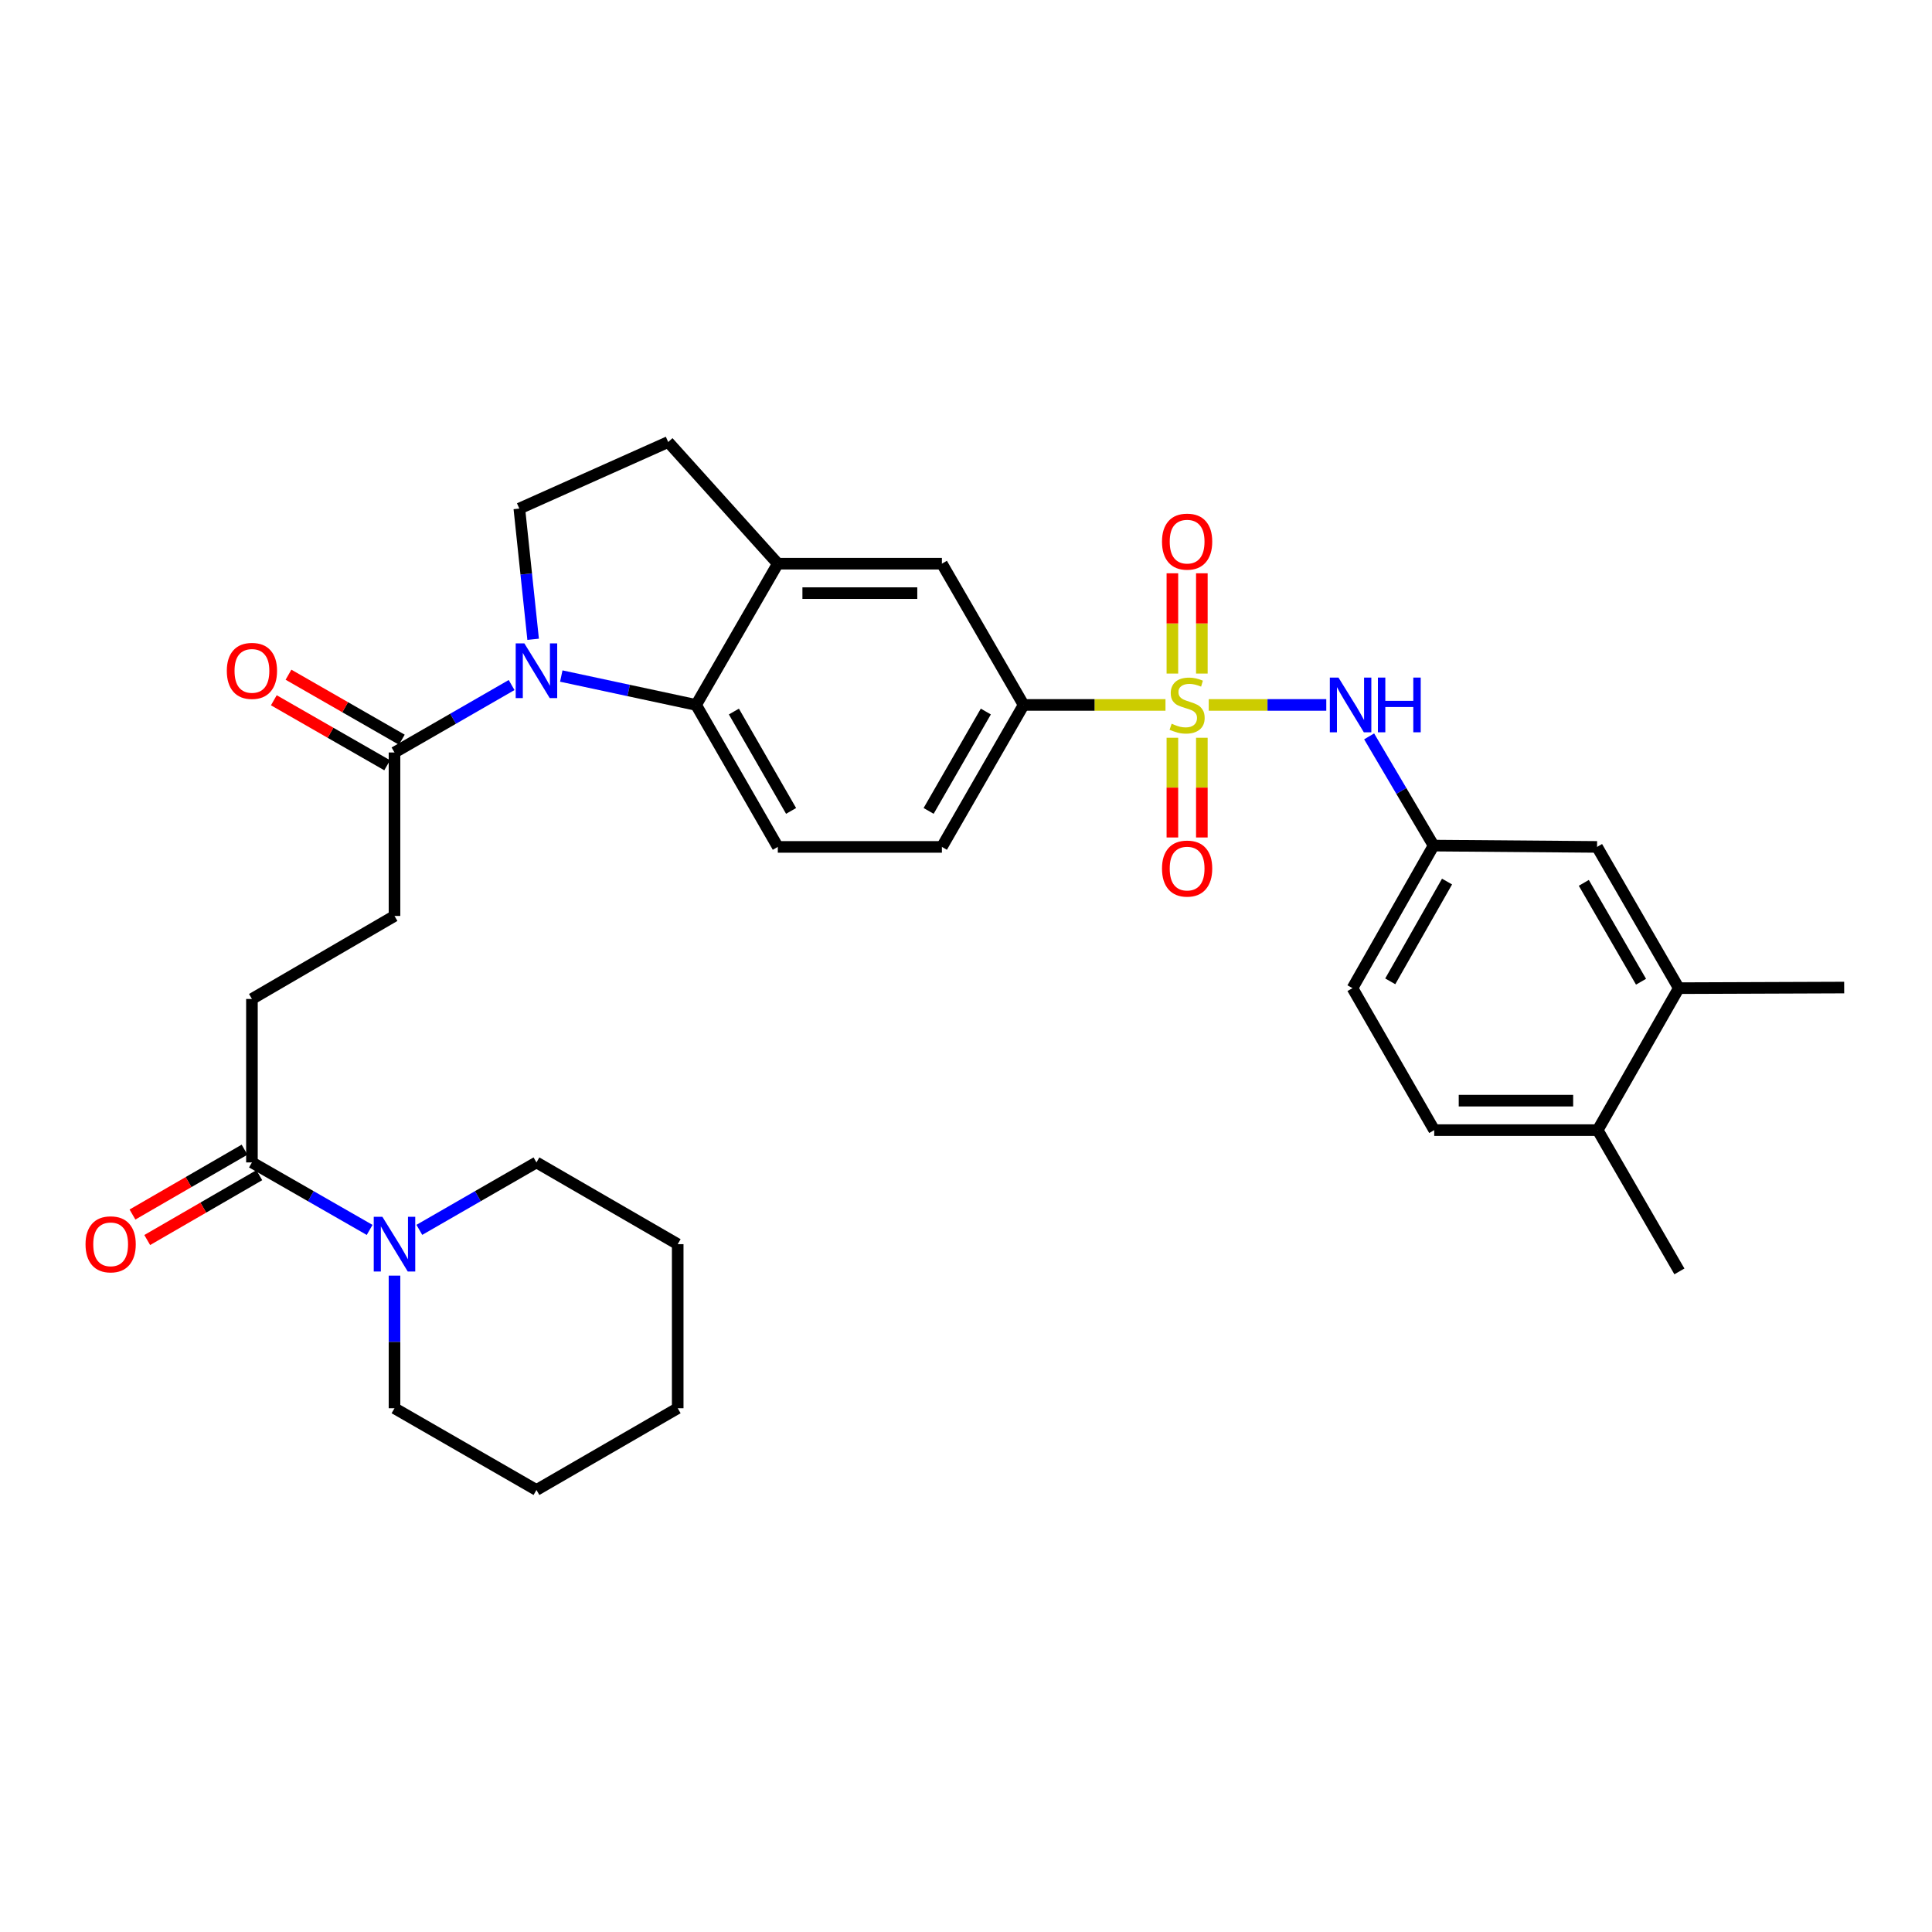 <?xml version='1.0' encoding='iso-8859-1'?>
<svg version='1.1' baseProfile='full'
              xmlns='http://www.w3.org/2000/svg'
                      xmlns:rdkit='http://www.rdkit.org/xml'
                      xmlns:xlink='http://www.w3.org/1999/xlink'
                  xml:space='preserve'
width='1000px' height='1000px' viewBox='0 0 1000 1000'>
<!-- END OF HEADER -->
<rect style='opacity:1.0;fill:#FFFFFF;stroke:none' width='1000' height='1000' x='0' y='0'> </rect>
<path class='bond-2' d='M 625.645,364.873 L 656.064,364.873' style='fill:none;fill-rule:evenodd;stroke:#CCCC00;stroke-width:6px;stroke-linecap:butt;stroke-linejoin:miter;stroke-opacity:1' />
<path class='bond-2' d='M 656.064,364.873 L 686.483,364.873' style='fill:none;fill-rule:evenodd;stroke:#0000FF;stroke-width:6px;stroke-linecap:butt;stroke-linejoin:miter;stroke-opacity:1' />
<path class='bond-3' d='M 603.254,364.873 L 566.539,364.873' style='fill:none;fill-rule:evenodd;stroke:#CCCC00;stroke-width:6px;stroke-linecap:butt;stroke-linejoin:miter;stroke-opacity:1' />
<path class='bond-3' d='M 566.539,364.873 L 529.824,364.873' style='fill:none;fill-rule:evenodd;stroke:#000000;stroke-width:6px;stroke-linecap:butt;stroke-linejoin:miter;stroke-opacity:1' />
<path class='bond-10' d='M 622.075,348.638 L 622.075,322.686' style='fill:none;fill-rule:evenodd;stroke:#CCCC00;stroke-width:6px;stroke-linecap:butt;stroke-linejoin:miter;stroke-opacity:1' />
<path class='bond-10' d='M 622.075,322.686 L 622.075,296.734' style='fill:none;fill-rule:evenodd;stroke:#FF0000;stroke-width:6px;stroke-linecap:butt;stroke-linejoin:miter;stroke-opacity:1' />
<path class='bond-10' d='M 606.825,348.638 L 606.825,322.686' style='fill:none;fill-rule:evenodd;stroke:#CCCC00;stroke-width:6px;stroke-linecap:butt;stroke-linejoin:miter;stroke-opacity:1' />
<path class='bond-10' d='M 606.825,322.686 L 606.825,296.734' style='fill:none;fill-rule:evenodd;stroke:#FF0000;stroke-width:6px;stroke-linecap:butt;stroke-linejoin:miter;stroke-opacity:1' />
<path class='bond-11' d='M 606.825,381.869 L 606.825,407.674' style='fill:none;fill-rule:evenodd;stroke:#CCCC00;stroke-width:6px;stroke-linecap:butt;stroke-linejoin:miter;stroke-opacity:1' />
<path class='bond-11' d='M 606.825,407.674 L 606.825,433.48' style='fill:none;fill-rule:evenodd;stroke:#FF0000;stroke-width:6px;stroke-linecap:butt;stroke-linejoin:miter;stroke-opacity:1' />
<path class='bond-11' d='M 622.075,381.869 L 622.075,407.674' style='fill:none;fill-rule:evenodd;stroke:#CCCC00;stroke-width:6px;stroke-linecap:butt;stroke-linejoin:miter;stroke-opacity:1' />
<path class='bond-11' d='M 622.075,407.674 L 622.075,433.48' style='fill:none;fill-rule:evenodd;stroke:#FF0000;stroke-width:6px;stroke-linecap:butt;stroke-linejoin:miter;stroke-opacity:1' />
<path class='bond-0' d='M 290.52,349.921 L 325.411,357.397' style='fill:none;fill-rule:evenodd;stroke:#0000FF;stroke-width:6px;stroke-linecap:butt;stroke-linejoin:miter;stroke-opacity:1' />
<path class='bond-0' d='M 325.411,357.397 L 360.302,364.873' style='fill:none;fill-rule:evenodd;stroke:#000000;stroke-width:6px;stroke-linecap:butt;stroke-linejoin:miter;stroke-opacity:1' />
<path class='bond-4' d='M 264.807,354.573 L 234.499,372.029' style='fill:none;fill-rule:evenodd;stroke:#0000FF;stroke-width:6px;stroke-linecap:butt;stroke-linejoin:miter;stroke-opacity:1' />
<path class='bond-4' d='M 234.499,372.029 L 204.19,389.484' style='fill:none;fill-rule:evenodd;stroke:#000000;stroke-width:6px;stroke-linecap:butt;stroke-linejoin:miter;stroke-opacity:1' />
<path class='bond-33' d='M 275.949,330.897 L 272.377,297.067' style='fill:none;fill-rule:evenodd;stroke:#0000FF;stroke-width:6px;stroke-linecap:butt;stroke-linejoin:miter;stroke-opacity:1' />
<path class='bond-33' d='M 272.377,297.067 L 268.805,263.236' style='fill:none;fill-rule:evenodd;stroke:#000000;stroke-width:6px;stroke-linecap:butt;stroke-linejoin:miter;stroke-opacity:1' />
<path class='bond-1' d='M 360.302,364.873 L 402.593,438.359' style='fill:none;fill-rule:evenodd;stroke:#000000;stroke-width:6px;stroke-linecap:butt;stroke-linejoin:miter;stroke-opacity:1' />
<path class='bond-1' d='M 379.862,368.29 L 409.467,419.729' style='fill:none;fill-rule:evenodd;stroke:#000000;stroke-width:6px;stroke-linecap:butt;stroke-linejoin:miter;stroke-opacity:1' />
<path class='bond-32' d='M 360.302,364.873 L 402.593,291.761' style='fill:none;fill-rule:evenodd;stroke:#000000;stroke-width:6px;stroke-linecap:butt;stroke-linejoin:miter;stroke-opacity:1' />
<path class='bond-14' d='M 708.663,381.147 L 725.346,409.414' style='fill:none;fill-rule:evenodd;stroke:#0000FF;stroke-width:6px;stroke-linecap:butt;stroke-linejoin:miter;stroke-opacity:1' />
<path class='bond-14' d='M 725.346,409.414 L 742.028,437.681' style='fill:none;fill-rule:evenodd;stroke:#000000;stroke-width:6px;stroke-linecap:butt;stroke-linejoin:miter;stroke-opacity:1' />
<path class='bond-9' d='M 529.824,364.873 L 487.524,291.761' style='fill:none;fill-rule:evenodd;stroke:#000000;stroke-width:6px;stroke-linecap:butt;stroke-linejoin:miter;stroke-opacity:1' />
<path class='bond-16' d='M 529.824,364.873 L 487.524,438.359' style='fill:none;fill-rule:evenodd;stroke:#000000;stroke-width:6px;stroke-linecap:butt;stroke-linejoin:miter;stroke-opacity:1' />
<path class='bond-16' d='M 510.263,368.289 L 480.653,419.728' style='fill:none;fill-rule:evenodd;stroke:#000000;stroke-width:6px;stroke-linecap:butt;stroke-linejoin:miter;stroke-opacity:1' />
<path class='bond-18' d='M 204.19,389.484 L 204.19,474.093' style='fill:none;fill-rule:evenodd;stroke:#000000;stroke-width:6px;stroke-linecap:butt;stroke-linejoin:miter;stroke-opacity:1' />
<path class='bond-20' d='M 207.983,382.87 L 178.652,366.049' style='fill:none;fill-rule:evenodd;stroke:#000000;stroke-width:6px;stroke-linecap:butt;stroke-linejoin:miter;stroke-opacity:1' />
<path class='bond-20' d='M 178.652,366.049 L 149.32,349.228' style='fill:none;fill-rule:evenodd;stroke:#FF0000;stroke-width:6px;stroke-linecap:butt;stroke-linejoin:miter;stroke-opacity:1' />
<path class='bond-20' d='M 200.397,396.098 L 171.065,379.277' style='fill:none;fill-rule:evenodd;stroke:#000000;stroke-width:6px;stroke-linecap:butt;stroke-linejoin:miter;stroke-opacity:1' />
<path class='bond-20' d='M 171.065,379.277 L 141.734,362.456' style='fill:none;fill-rule:evenodd;stroke:#FF0000;stroke-width:6px;stroke-linecap:butt;stroke-linejoin:miter;stroke-opacity:1' />
<path class='bond-5' d='M 402.593,291.761 L 487.524,291.761' style='fill:none;fill-rule:evenodd;stroke:#000000;stroke-width:6px;stroke-linecap:butt;stroke-linejoin:miter;stroke-opacity:1' />
<path class='bond-5' d='M 415.333,307.01 L 474.785,307.01' style='fill:none;fill-rule:evenodd;stroke:#000000;stroke-width:6px;stroke-linecap:butt;stroke-linejoin:miter;stroke-opacity:1' />
<path class='bond-15' d='M 402.593,291.761 L 345.857,228.789' style='fill:none;fill-rule:evenodd;stroke:#000000;stroke-width:6px;stroke-linecap:butt;stroke-linejoin:miter;stroke-opacity:1' />
<path class='bond-6' d='M 191.324,636.603 L 160.862,619.137' style='fill:none;fill-rule:evenodd;stroke:#0000FF;stroke-width:6px;stroke-linecap:butt;stroke-linejoin:miter;stroke-opacity:1' />
<path class='bond-6' d='M 160.862,619.137 L 130.4,601.671' style='fill:none;fill-rule:evenodd;stroke:#000000;stroke-width:6px;stroke-linecap:butt;stroke-linejoin:miter;stroke-opacity:1' />
<path class='bond-25' d='M 217.05,636.575 L 247.358,619.123' style='fill:none;fill-rule:evenodd;stroke:#0000FF;stroke-width:6px;stroke-linecap:butt;stroke-linejoin:miter;stroke-opacity:1' />
<path class='bond-25' d='M 247.358,619.123 L 277.667,601.671' style='fill:none;fill-rule:evenodd;stroke:#000000;stroke-width:6px;stroke-linecap:butt;stroke-linejoin:miter;stroke-opacity:1' />
<path class='bond-26' d='M 204.19,660.263 L 204.19,694.582' style='fill:none;fill-rule:evenodd;stroke:#0000FF;stroke-width:6px;stroke-linecap:butt;stroke-linejoin:miter;stroke-opacity:1' />
<path class='bond-26' d='M 204.19,694.582 L 204.19,728.902' style='fill:none;fill-rule:evenodd;stroke:#000000;stroke-width:6px;stroke-linecap:butt;stroke-linejoin:miter;stroke-opacity:1' />
<path class='bond-7' d='M 130.4,601.671 L 130.4,517.062' style='fill:none;fill-rule:evenodd;stroke:#000000;stroke-width:6px;stroke-linecap:butt;stroke-linejoin:miter;stroke-opacity:1' />
<path class='bond-22' d='M 126.582,595.071 L 97.573,611.854' style='fill:none;fill-rule:evenodd;stroke:#000000;stroke-width:6px;stroke-linecap:butt;stroke-linejoin:miter;stroke-opacity:1' />
<path class='bond-22' d='M 97.573,611.854 L 68.565,628.637' style='fill:none;fill-rule:evenodd;stroke:#FF0000;stroke-width:6px;stroke-linecap:butt;stroke-linejoin:miter;stroke-opacity:1' />
<path class='bond-22' d='M 134.218,608.271 L 105.21,625.054' style='fill:none;fill-rule:evenodd;stroke:#000000;stroke-width:6px;stroke-linecap:butt;stroke-linejoin:miter;stroke-opacity:1' />
<path class='bond-22' d='M 105.21,625.054 L 76.201,641.836' style='fill:none;fill-rule:evenodd;stroke:#FF0000;stroke-width:6px;stroke-linecap:butt;stroke-linejoin:miter;stroke-opacity:1' />
<path class='bond-8' d='M 268.805,263.236 L 345.857,228.789' style='fill:none;fill-rule:evenodd;stroke:#000000;stroke-width:6px;stroke-linecap:butt;stroke-linejoin:miter;stroke-opacity:1' />
<path class='bond-12' d='M 402.593,438.359 L 487.524,438.359' style='fill:none;fill-rule:evenodd;stroke:#000000;stroke-width:6px;stroke-linecap:butt;stroke-linejoin:miter;stroke-opacity:1' />
<path class='bond-13' d='M 868.937,511.471 L 826.637,438.359' style='fill:none;fill-rule:evenodd;stroke:#000000;stroke-width:6px;stroke-linecap:butt;stroke-linejoin:miter;stroke-opacity:1' />
<path class='bond-13' d='M 849.393,508.141 L 819.782,456.962' style='fill:none;fill-rule:evenodd;stroke:#000000;stroke-width:6px;stroke-linecap:butt;stroke-linejoin:miter;stroke-opacity:1' />
<path class='bond-27' d='M 868.937,511.471 L 954.545,511.157' style='fill:none;fill-rule:evenodd;stroke:#000000;stroke-width:6px;stroke-linecap:butt;stroke-linejoin:miter;stroke-opacity:1' />
<path class='bond-34' d='M 868.937,511.471 L 826.959,584.948' style='fill:none;fill-rule:evenodd;stroke:#000000;stroke-width:6px;stroke-linecap:butt;stroke-linejoin:miter;stroke-opacity:1' />
<path class='bond-17' d='M 742.028,437.681 L 826.637,438.359' style='fill:none;fill-rule:evenodd;stroke:#000000;stroke-width:6px;stroke-linecap:butt;stroke-linejoin:miter;stroke-opacity:1' />
<path class='bond-24' d='M 742.028,437.681 L 700.041,511.471' style='fill:none;fill-rule:evenodd;stroke:#000000;stroke-width:6px;stroke-linecap:butt;stroke-linejoin:miter;stroke-opacity:1' />
<path class='bond-24' d='M 748.984,456.291 L 719.593,507.944' style='fill:none;fill-rule:evenodd;stroke:#000000;stroke-width:6px;stroke-linecap:butt;stroke-linejoin:miter;stroke-opacity:1' />
<path class='bond-19' d='M 204.19,474.093 L 130.4,517.062' style='fill:none;fill-rule:evenodd;stroke:#000000;stroke-width:6px;stroke-linecap:butt;stroke-linejoin:miter;stroke-opacity:1' />
<path class='bond-21' d='M 826.959,584.948 L 742.35,584.948' style='fill:none;fill-rule:evenodd;stroke:#000000;stroke-width:6px;stroke-linecap:butt;stroke-linejoin:miter;stroke-opacity:1' />
<path class='bond-21' d='M 814.267,569.698 L 755.041,569.698' style='fill:none;fill-rule:evenodd;stroke:#000000;stroke-width:6px;stroke-linecap:butt;stroke-linejoin:miter;stroke-opacity:1' />
<path class='bond-28' d='M 826.959,584.948 L 869.259,658.077' style='fill:none;fill-rule:evenodd;stroke:#000000;stroke-width:6px;stroke-linecap:butt;stroke-linejoin:miter;stroke-opacity:1' />
<path class='bond-23' d='M 742.35,584.948 L 700.041,511.471' style='fill:none;fill-rule:evenodd;stroke:#000000;stroke-width:6px;stroke-linecap:butt;stroke-linejoin:miter;stroke-opacity:1' />
<path class='bond-29' d='M 277.667,601.671 L 350.779,643.98' style='fill:none;fill-rule:evenodd;stroke:#000000;stroke-width:6px;stroke-linecap:butt;stroke-linejoin:miter;stroke-opacity:1' />
<path class='bond-30' d='M 204.19,728.902 L 277.667,771.211' style='fill:none;fill-rule:evenodd;stroke:#000000;stroke-width:6px;stroke-linecap:butt;stroke-linejoin:miter;stroke-opacity:1' />
<path class='bond-35' d='M 350.779,643.98 L 350.779,728.902' style='fill:none;fill-rule:evenodd;stroke:#000000;stroke-width:6px;stroke-linecap:butt;stroke-linejoin:miter;stroke-opacity:1' />
<path class='bond-31' d='M 277.667,771.211 L 350.779,728.902' style='fill:none;fill-rule:evenodd;stroke:#000000;stroke-width:6px;stroke-linecap:butt;stroke-linejoin:miter;stroke-opacity:1' />
<path  class='atom-0' d='M 606.45 374.593
Q 606.77 374.713, 608.09 375.273
Q 609.41 375.833, 610.85 376.193
Q 612.33 376.513, 613.77 376.513
Q 616.45 376.513, 618.01 375.233
Q 619.57 373.913, 619.57 371.633
Q 619.57 370.073, 618.77 369.113
Q 618.01 368.153, 616.81 367.633
Q 615.61 367.113, 613.61 366.513
Q 611.09 365.753, 609.57 365.033
Q 608.09 364.313, 607.01 362.793
Q 605.97 361.273, 605.97 358.713
Q 605.97 355.153, 608.37 352.953
Q 610.81 350.753, 615.61 350.753
Q 618.89 350.753, 622.61 352.313
L 621.69 355.393
Q 618.29 353.993, 615.73 353.993
Q 612.97 353.993, 611.45 355.153
Q 609.93 356.273, 609.97 358.233
Q 609.97 359.753, 610.73 360.673
Q 611.53 361.593, 612.65 362.113
Q 613.81 362.633, 615.73 363.233
Q 618.29 364.033, 619.81 364.833
Q 621.33 365.633, 622.41 367.273
Q 623.53 368.873, 623.53 371.633
Q 623.53 375.553, 620.89 377.673
Q 618.29 379.753, 613.93 379.753
Q 611.41 379.753, 609.49 379.193
Q 607.61 378.673, 605.37 377.753
L 606.45 374.593
' fill='#CCCC00'/>
<path  class='atom-1' d='M 271.407 333.007
L 280.687 348.007
Q 281.607 349.487, 283.087 352.167
Q 284.567 354.847, 284.647 355.007
L 284.647 333.007
L 288.407 333.007
L 288.407 361.327
L 284.527 361.327
L 274.567 344.927
Q 273.407 343.007, 272.167 340.807
Q 270.967 338.607, 270.607 337.927
L 270.607 361.327
L 266.927 361.327
L 266.927 333.007
L 271.407 333.007
' fill='#0000FF'/>
<path  class='atom-3' d='M 692.799 350.713
L 702.079 365.713
Q 702.999 367.193, 704.479 369.873
Q 705.959 372.553, 706.039 372.713
L 706.039 350.713
L 709.799 350.713
L 709.799 379.033
L 705.919 379.033
L 695.959 362.633
Q 694.799 360.713, 693.559 358.513
Q 692.359 356.313, 691.999 355.633
L 691.999 379.033
L 688.319 379.033
L 688.319 350.713
L 692.799 350.713
' fill='#0000FF'/>
<path  class='atom-3' d='M 713.199 350.713
L 717.039 350.713
L 717.039 362.753
L 731.519 362.753
L 731.519 350.713
L 735.359 350.713
L 735.359 379.033
L 731.519 379.033
L 731.519 365.953
L 717.039 365.953
L 717.039 379.033
L 713.199 379.033
L 713.199 350.713
' fill='#0000FF'/>
<path  class='atom-7' d='M 197.93 629.82
L 207.21 644.82
Q 208.13 646.3, 209.61 648.98
Q 211.09 651.66, 211.17 651.82
L 211.17 629.82
L 214.93 629.82
L 214.93 658.14
L 211.05 658.14
L 201.09 641.74
Q 199.93 639.82, 198.69 637.62
Q 197.49 635.42, 197.13 634.74
L 197.13 658.14
L 193.45 658.14
L 193.45 629.82
L 197.93 629.82
' fill='#0000FF'/>
<path  class='atom-11' d='M 601.45 280.345
Q 601.45 273.545, 604.81 269.745
Q 608.17 265.945, 614.45 265.945
Q 620.73 265.945, 624.09 269.745
Q 627.45 273.545, 627.45 280.345
Q 627.45 287.225, 624.05 291.145
Q 620.65 295.025, 614.45 295.025
Q 608.21 295.025, 604.81 291.145
Q 601.45 287.265, 601.45 280.345
M 614.45 291.825
Q 618.77 291.825, 621.09 288.945
Q 623.45 286.025, 623.45 280.345
Q 623.45 274.785, 621.09 271.985
Q 618.77 269.145, 614.45 269.145
Q 610.13 269.145, 607.77 271.945
Q 605.45 274.745, 605.45 280.345
Q 605.45 286.065, 607.77 288.945
Q 610.13 291.825, 614.45 291.825
' fill='#FF0000'/>
<path  class='atom-12' d='M 601.45 449.571
Q 601.45 442.771, 604.81 438.971
Q 608.17 435.171, 614.45 435.171
Q 620.73 435.171, 624.09 438.971
Q 627.45 442.771, 627.45 449.571
Q 627.45 456.451, 624.05 460.371
Q 620.65 464.251, 614.45 464.251
Q 608.21 464.251, 604.81 460.371
Q 601.45 456.491, 601.45 449.571
M 614.45 461.051
Q 618.77 461.051, 621.09 458.171
Q 623.45 455.251, 623.45 449.571
Q 623.45 444.011, 621.09 441.211
Q 618.77 438.371, 614.45 438.371
Q 610.13 438.371, 607.77 441.171
Q 605.45 443.971, 605.45 449.571
Q 605.45 455.291, 607.77 458.171
Q 610.13 461.051, 614.45 461.051
' fill='#FF0000'/>
<path  class='atom-21' d='M 117.4 347.247
Q 117.4 340.447, 120.76 336.647
Q 124.12 332.847, 130.4 332.847
Q 136.68 332.847, 140.04 336.647
Q 143.4 340.447, 143.4 347.247
Q 143.4 354.127, 140 358.047
Q 136.6 361.927, 130.4 361.927
Q 124.16 361.927, 120.76 358.047
Q 117.4 354.167, 117.4 347.247
M 130.4 358.727
Q 134.72 358.727, 137.04 355.847
Q 139.4 352.927, 139.4 347.247
Q 139.4 341.687, 137.04 338.887
Q 134.72 336.047, 130.4 336.047
Q 126.08 336.047, 123.72 338.847
Q 121.4 341.647, 121.4 347.247
Q 121.4 352.967, 123.72 355.847
Q 126.08 358.727, 130.4 358.727
' fill='#FF0000'/>
<path  class='atom-23' d='M 44.271 644.06
Q 44.271 637.26, 47.631 633.46
Q 50.991 629.66, 57.271 629.66
Q 63.551 629.66, 66.911 633.46
Q 70.271 637.26, 70.271 644.06
Q 70.271 650.94, 66.871 654.86
Q 63.471 658.74, 57.271 658.74
Q 51.031 658.74, 47.631 654.86
Q 44.271 650.98, 44.271 644.06
M 57.271 655.54
Q 61.591 655.54, 63.911 652.66
Q 66.271 649.74, 66.271 644.06
Q 66.271 638.5, 63.911 635.7
Q 61.591 632.86, 57.271 632.86
Q 52.951 632.86, 50.591 635.66
Q 48.271 638.46, 48.271 644.06
Q 48.271 649.78, 50.591 652.66
Q 52.951 655.54, 57.271 655.54
' fill='#FF0000'/>
</svg>
